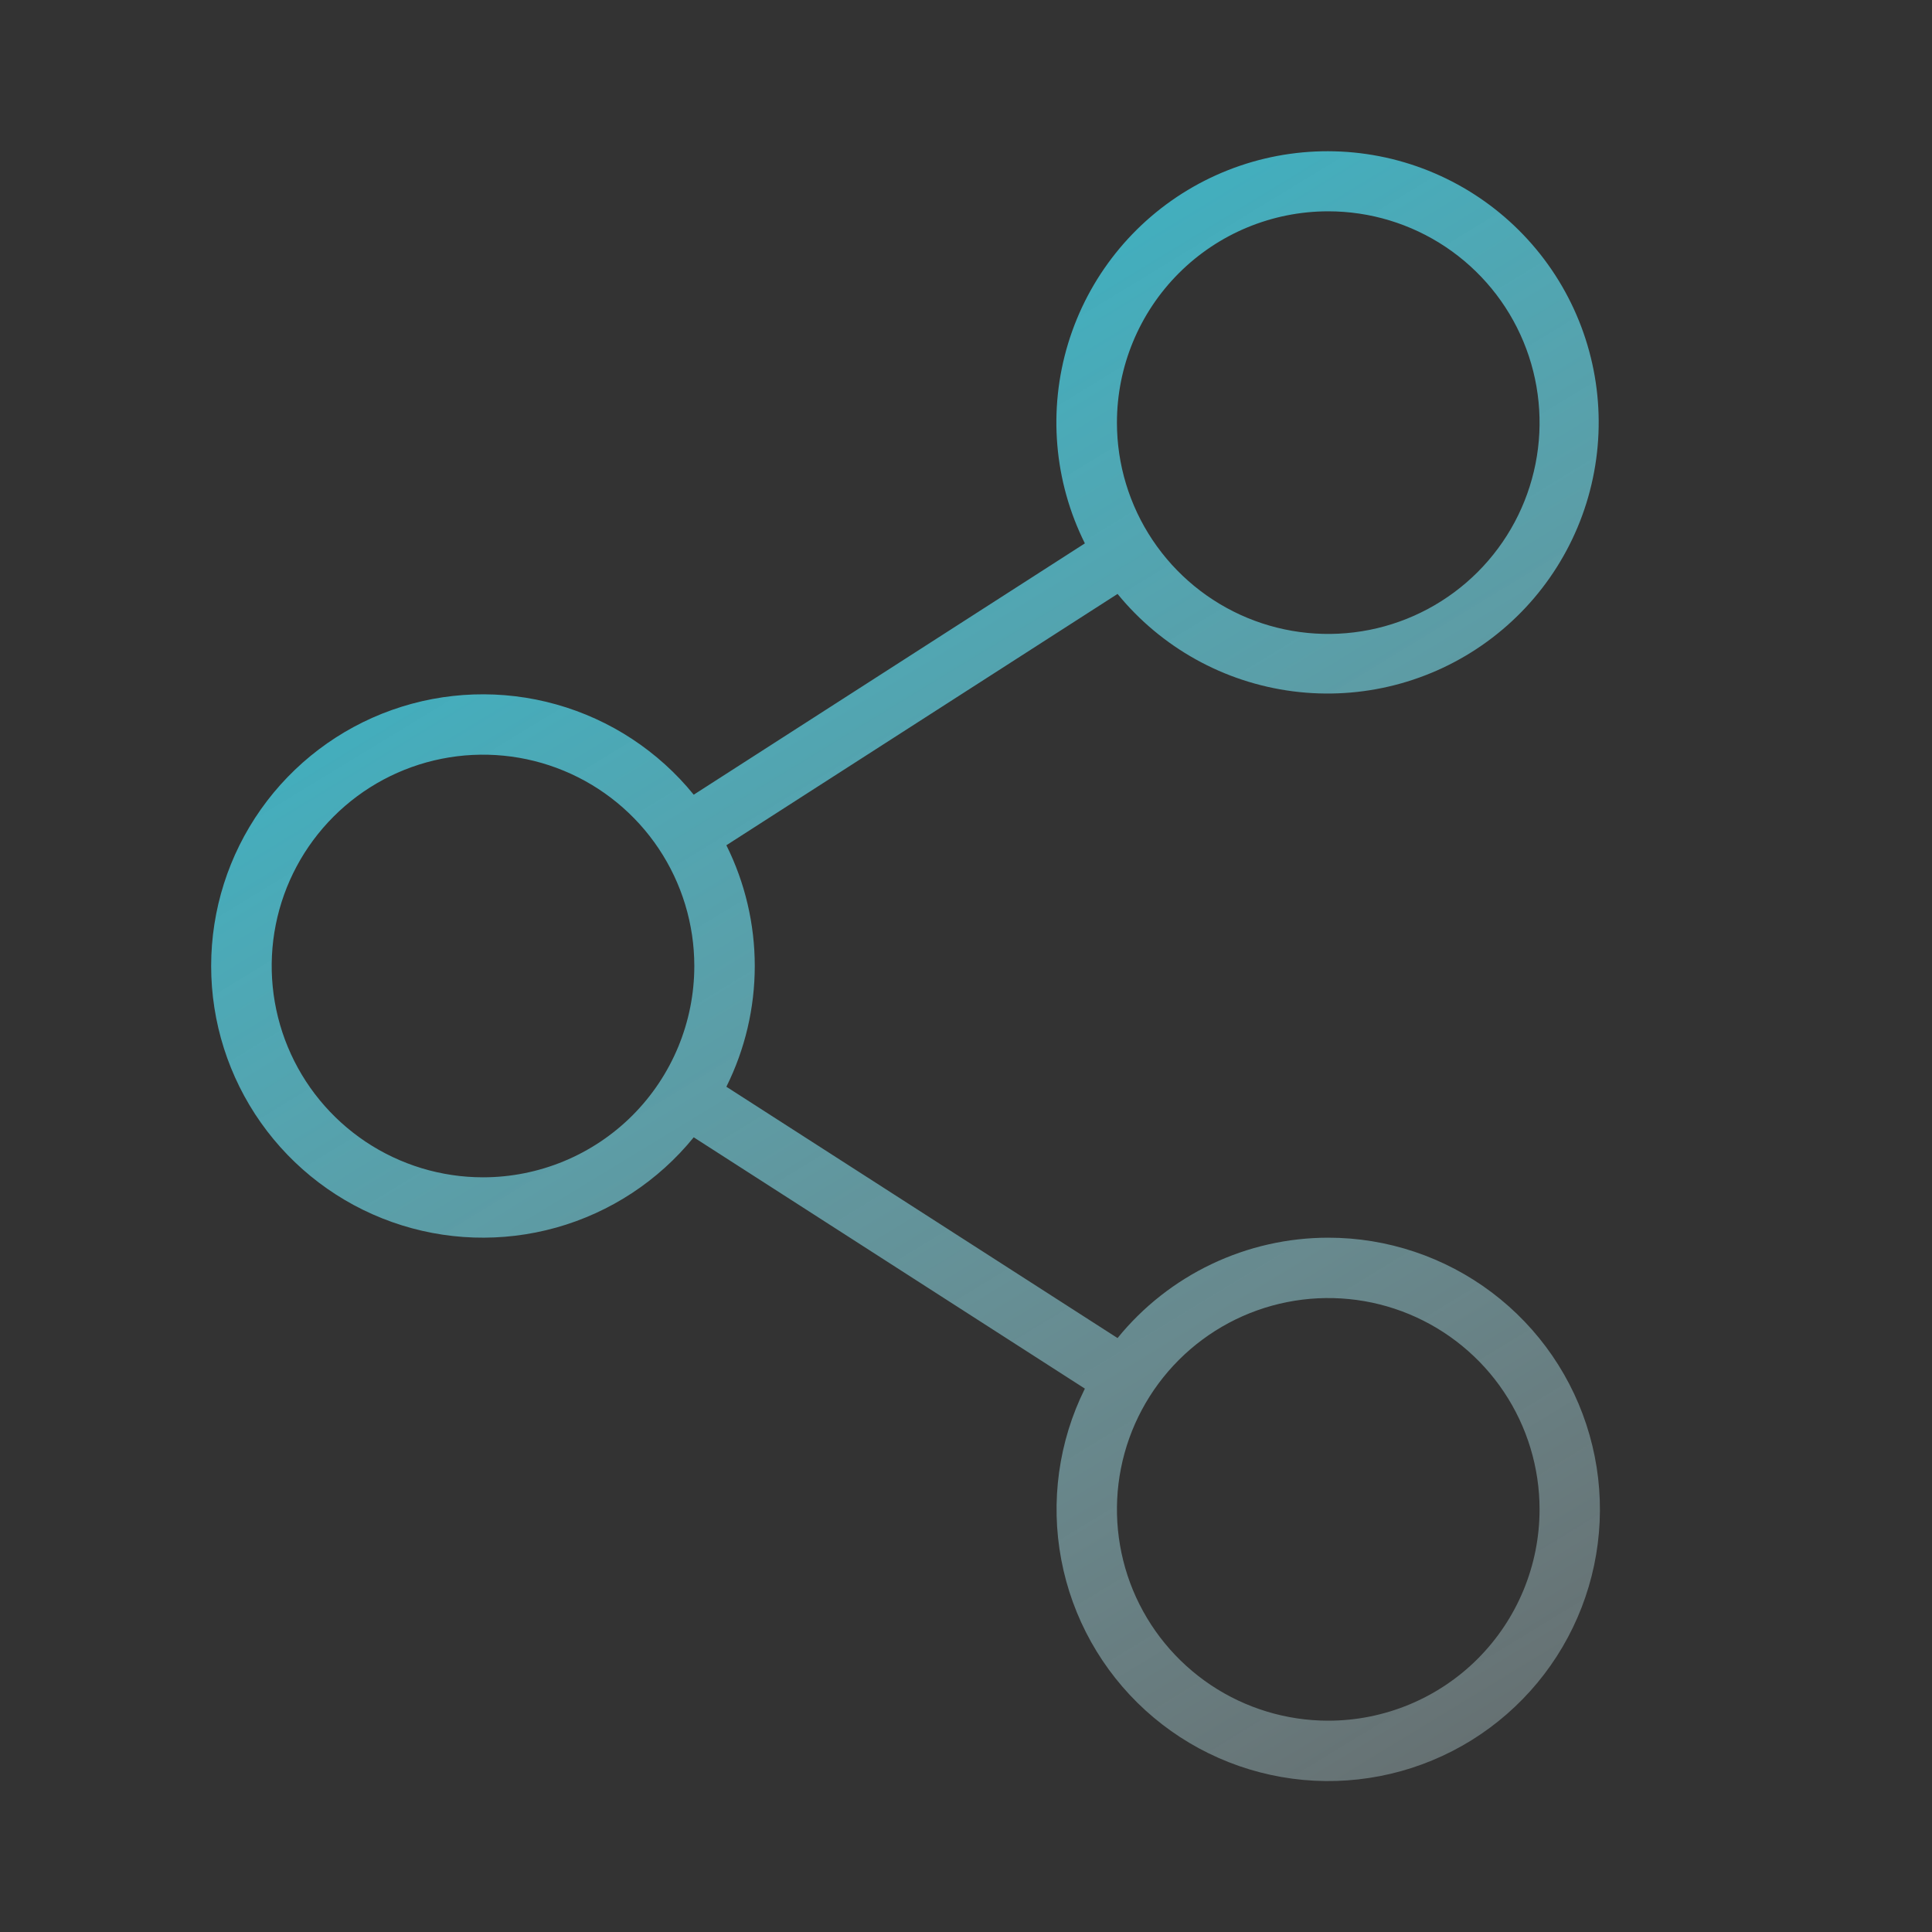 <svg width="72" height="72" viewBox="0 0 72 72" fill="none" xmlns="http://www.w3.org/2000/svg">
<rect x="0" y="0" width="72" height="72" fill="#333333" stroke="none"/>
<path d="M49.5 46.125C47.995 46.126 46.51 46.462 45.152 47.109C43.793 47.756 42.596 48.698 41.648 49.866L27.07 40.5C27.766 39.102 28.128 37.562 28.128 36C28.128 34.438 27.766 32.898 27.07 31.5L41.648 22.134C43.282 24.135 45.62 25.433 48.181 25.763C50.743 26.094 53.334 25.431 55.422 23.91C57.51 22.39 58.936 20.128 59.408 17.588C59.881 15.049 59.362 12.425 57.961 10.256C56.559 8.087 54.379 6.537 51.87 5.924C49.361 5.312 46.713 5.683 44.469 6.962C42.225 8.241 40.556 10.331 39.805 12.802C39.054 15.274 39.277 17.939 40.43 20.25L25.853 29.616C24.534 27.992 22.745 26.817 20.731 26.252C18.717 25.686 16.578 25.759 14.607 26.458C12.636 27.158 10.93 28.451 9.723 30.16C8.517 31.868 7.869 33.908 7.869 36C7.869 38.092 8.517 40.132 9.723 41.84C10.93 43.549 12.636 44.842 14.607 45.541C16.578 46.241 18.717 46.313 20.731 45.748C22.745 45.183 24.534 44.008 25.853 42.384L40.43 51.75C39.451 53.722 39.142 55.959 39.55 58.123C39.957 60.286 41.058 62.258 42.687 63.74C44.315 65.221 46.382 66.131 48.575 66.333C50.767 66.534 52.965 66.015 54.836 64.855C56.707 63.694 58.149 61.956 58.943 59.903C59.737 57.849 59.841 55.593 59.237 53.476C58.634 51.358 57.357 49.495 55.6 48.169C53.843 46.843 51.702 46.125 49.5 46.125ZM49.5 7.875C51.058 7.875 52.58 8.337 53.875 9.202C55.17 10.068 56.18 11.297 56.776 12.736C57.372 14.175 57.528 15.759 57.224 17.286C56.92 18.814 56.17 20.217 55.069 21.318C53.967 22.42 52.564 23.17 51.036 23.474C49.509 23.777 47.925 23.622 46.486 23.026C45.047 22.43 43.818 21.42 42.952 20.125C42.087 18.83 41.625 17.308 41.625 15.75C41.625 13.661 42.455 11.658 43.932 10.181C45.408 8.705 47.411 7.875 49.5 7.875ZM18 43.875C16.443 43.875 14.92 43.413 13.625 42.548C12.33 41.682 11.321 40.453 10.725 39.014C10.129 37.575 9.973 35.991 10.276 34.464C10.58 32.936 11.33 31.533 12.432 30.431C13.533 29.33 14.936 28.58 16.464 28.276C17.991 27.972 19.575 28.128 21.014 28.724C22.453 29.32 23.683 30.33 24.548 31.625C25.413 32.92 25.875 34.443 25.875 36C25.875 38.089 25.045 40.092 23.569 41.569C22.092 43.045 20.089 43.875 18 43.875ZM49.5 64.125C47.943 64.125 46.42 63.663 45.125 62.798C43.83 61.932 42.821 60.703 42.224 59.264C41.629 57.825 41.473 56.241 41.776 54.714C42.08 53.186 42.83 51.783 43.932 50.681C45.033 49.58 46.436 48.83 47.964 48.526C49.491 48.222 51.075 48.378 52.514 48.974C53.953 49.571 55.183 50.58 56.048 51.875C56.913 53.17 57.375 54.693 57.375 56.25C57.375 58.339 56.545 60.342 55.069 61.819C53.592 63.295 51.589 64.125 49.5 64.125Z" fill="url(#paint0_linear_2062_28)"/>
<defs>
<linearGradient id="paint0_linear_2062_28" x1="7.458" y1="-3.488" x2="60.492" y2="83.598" gradientUnits="userSpaceOnUse">
<stop stop-color="#00C2DE"/>
<stop offset="1" stop-color="white" stop-opacity="0.17"/>
</linearGradient>
</defs>
</svg>
